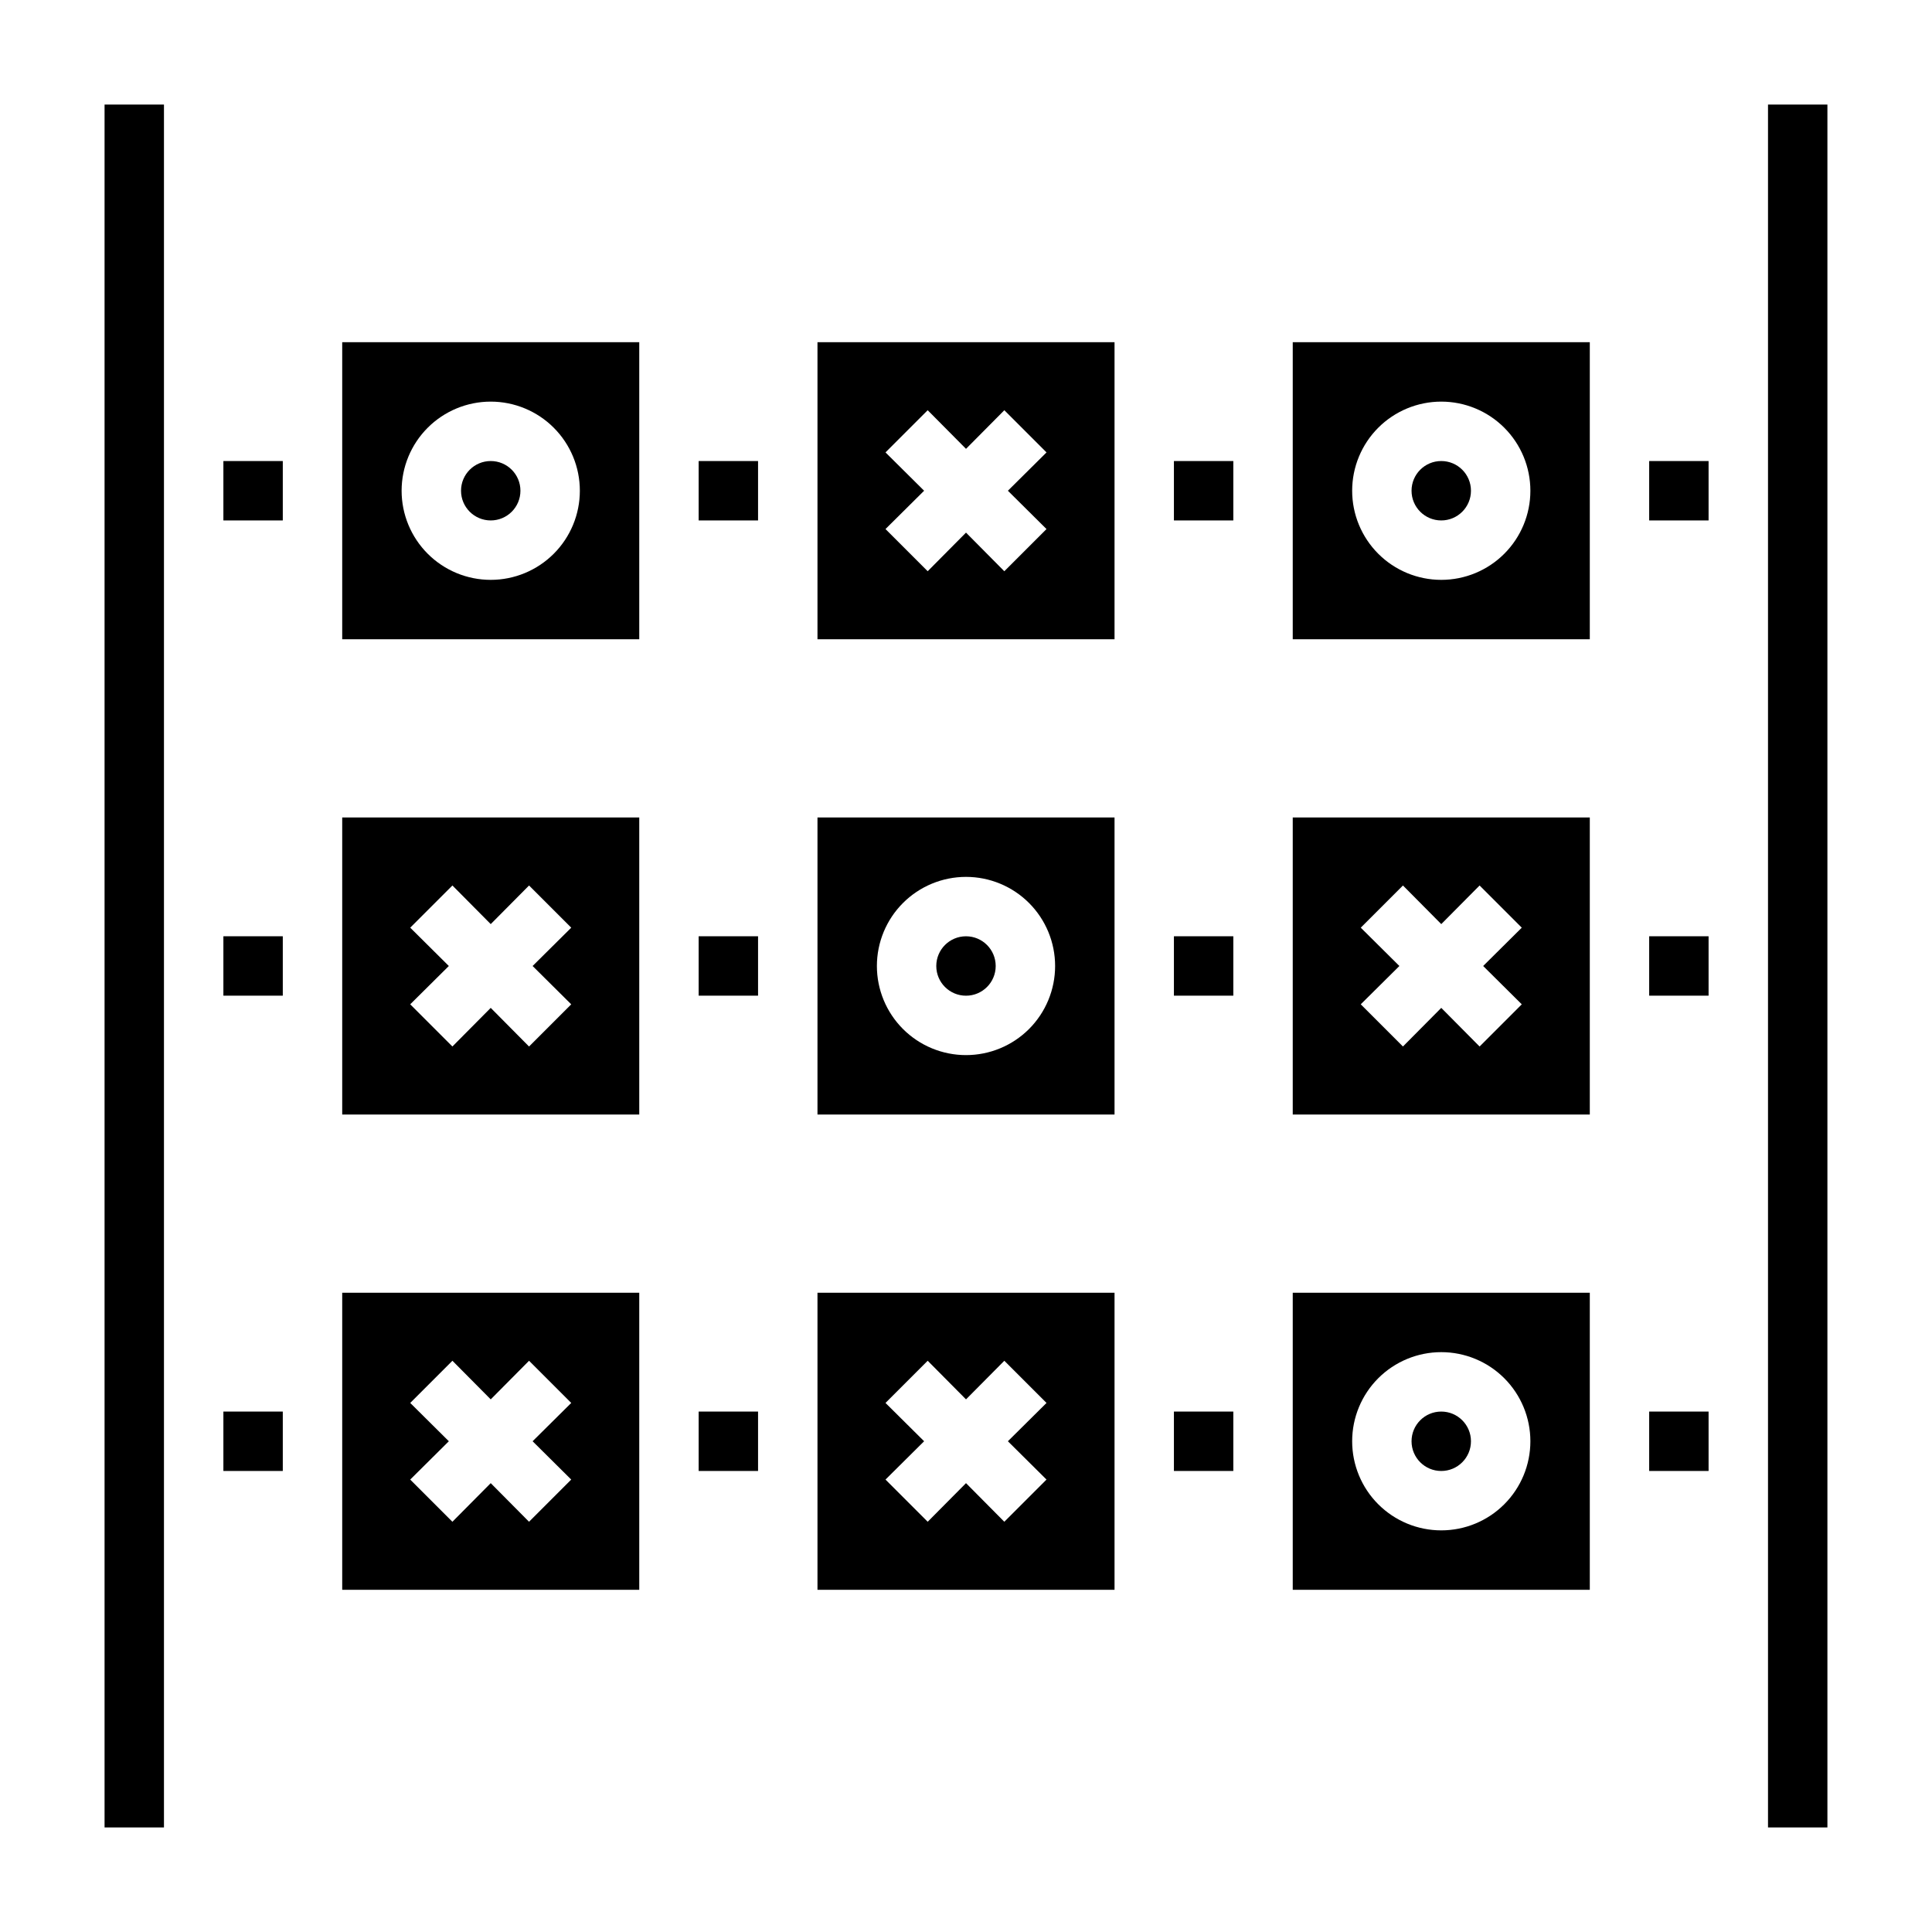 <?xml version="1.0" encoding="UTF-8"?>
<!-- Uploaded to: ICON Repo, www.svgrepo.com, Generator: ICON Repo Mixer Tools -->
<svg fill="#000000" width="800px" height="800px" version="1.1" viewBox="144 144 512 512" xmlns="http://www.w3.org/2000/svg">
 <g>
  <path d="m329.15 392.12h15.742v15.742h-15.742z"/>
  <path d="m329.15 266.18h15.742v15.742h-15.742z"/>
  <path d="m329.15 518.08h15.742v15.742h-15.742z"/>
  <path d="m360.64 565.31h78.723v-78.723h-78.723zm18.027-49.516 11.18-11.18 10.156 10.234 10.156-10.234 11.18 11.18-10.238 10.152 10.234 10.156-11.18 11.18-10.152-10.234-10.156 10.234-11.18-11.18 10.234-10.156z"/>
  <path d="m360.64 439.36h78.723v-78.723h-78.723zm39.359-62.977h0.004c6.262 0 12.27 2.488 16.699 6.918 4.426 4.426 6.914 10.434 6.914 16.699 0 6.262-2.488 12.27-6.914 16.699-4.43 4.426-10.438 6.914-16.699 6.914-6.266 0-12.273-2.488-16.699-6.914-4.43-4.43-6.918-10.438-6.918-16.699 0-6.266 2.488-12.273 6.918-16.699 4.426-4.43 10.434-6.918 16.699-6.918z"/>
  <path d="m234.69 313.41h78.719v-78.719h-78.719zm39.359-62.977c6.262 0 12.27 2.488 16.699 6.918 4.43 4.43 6.918 10.434 6.918 16.699 0 6.262-2.488 12.27-6.918 16.699-4.43 4.43-10.438 6.918-16.699 6.918-6.266 0-12.27-2.488-16.699-6.918-4.43-4.43-6.918-10.438-6.918-16.699 0-6.266 2.488-12.27 6.918-16.699 4.43-4.43 10.434-6.918 16.699-6.918z"/>
  <path d="m407.87 400c0 4.348-3.523 7.871-7.871 7.871s-7.875-3.523-7.875-7.871 3.527-7.875 7.875-7.875 7.871 3.527 7.871 7.875"/>
  <path d="m203.2 266.18h15.742v15.742h-15.742z"/>
  <path d="m281.92 274.05c0 4.348-3.523 7.871-7.871 7.871s-7.871-3.523-7.871-7.871 3.523-7.871 7.871-7.871 7.871 3.523 7.871 7.871"/>
  <path d="m171.71 171.71h15.742v456.58h-15.742z"/>
  <path d="m203.2 392.12h15.742v15.742h-15.742z"/>
  <path d="m203.2 518.08h15.742v15.742h-15.742z"/>
  <path d="m360.64 313.41h78.723v-78.719h-78.723zm18.027-49.516 11.18-11.18 10.156 10.234 10.156-10.234 11.18 11.18-10.238 10.156 10.234 10.156-11.18 11.18-10.152-10.238-10.156 10.234-11.18-11.18 10.234-10.152z"/>
  <path d="m234.69 439.36h78.719v-78.723h-78.719zm18.027-49.516 11.18-11.18 10.152 10.234 10.156-10.234 11.18 11.18-10.238 10.156 10.234 10.156-11.18 11.18-10.152-10.238-10.156 10.234-11.18-11.18 10.234-10.152z"/>
  <path d="m234.69 565.31h78.719v-78.723h-78.719zm18.027-49.516 11.18-11.18 10.152 10.234 10.156-10.234 11.18 11.18-10.238 10.152 10.234 10.156-11.18 11.18-10.152-10.234-10.156 10.234-11.18-11.18 10.234-10.156z"/>
  <path d="m533.82 274.05c0 4.348-3.527 7.871-7.875 7.871-4.348 0-7.871-3.523-7.871-7.871s3.523-7.871 7.871-7.871c4.348 0 7.875 3.523 7.875 7.871"/>
  <path d="m486.59 313.41h78.723v-78.719h-78.723zm39.359-62.977c6.266 0 12.273 2.488 16.699 6.918 4.43 4.43 6.918 10.434 6.918 16.699 0 6.262-2.488 12.27-6.918 16.699-4.426 4.43-10.434 6.918-16.699 6.918-6.262 0-12.27-2.488-16.699-6.918-4.426-4.43-6.914-10.438-6.914-16.699 0-6.266 2.488-12.27 6.914-16.699 4.43-4.43 10.438-6.918 16.699-6.918z"/>
  <path d="m486.59 439.36h78.723v-78.723h-78.723zm18.027-49.516 11.18-11.18 10.152 10.234 10.156-10.234 11.18 11.18-10.234 10.156 10.234 10.156-11.18 11.18-10.156-10.238-10.156 10.234-11.18-11.18 10.238-10.152z"/>
  <path d="m581.05 392.12h15.742v15.742h-15.742z"/>
  <path d="m486.59 565.31h78.723v-78.723h-78.723zm39.359-62.977c6.266 0 12.273 2.488 16.699 6.914 4.43 4.43 6.918 10.438 6.918 16.699 0 6.266-2.488 12.273-6.918 16.699-4.426 4.43-10.434 6.918-16.699 6.918-6.262 0-12.27-2.488-16.699-6.918-4.426-4.426-6.914-10.434-6.914-16.699 0-6.262 2.488-12.27 6.914-16.699 4.43-4.426 10.438-6.914 16.699-6.914z"/>
  <path d="m581.05 266.18h15.742v15.742h-15.742z"/>
  <path d="m612.54 171.71h15.742v456.58h-15.742z"/>
  <path d="m581.05 518.08h15.742v15.742h-15.742z"/>
  <path d="m455.1 392.12h15.742v15.742h-15.742z"/>
  <path d="m455.1 518.08h15.742v15.742h-15.742z"/>
  <path d="m533.82 525.95c0 4.348-3.527 7.875-7.875 7.875-4.348 0-7.871-3.527-7.871-7.875 0-4.348 3.523-7.871 7.871-7.871 4.348 0 7.875 3.523 7.875 7.871"/>
  <path d="m455.1 266.18h15.742v15.742h-15.742z"/>
 </g>
</svg>